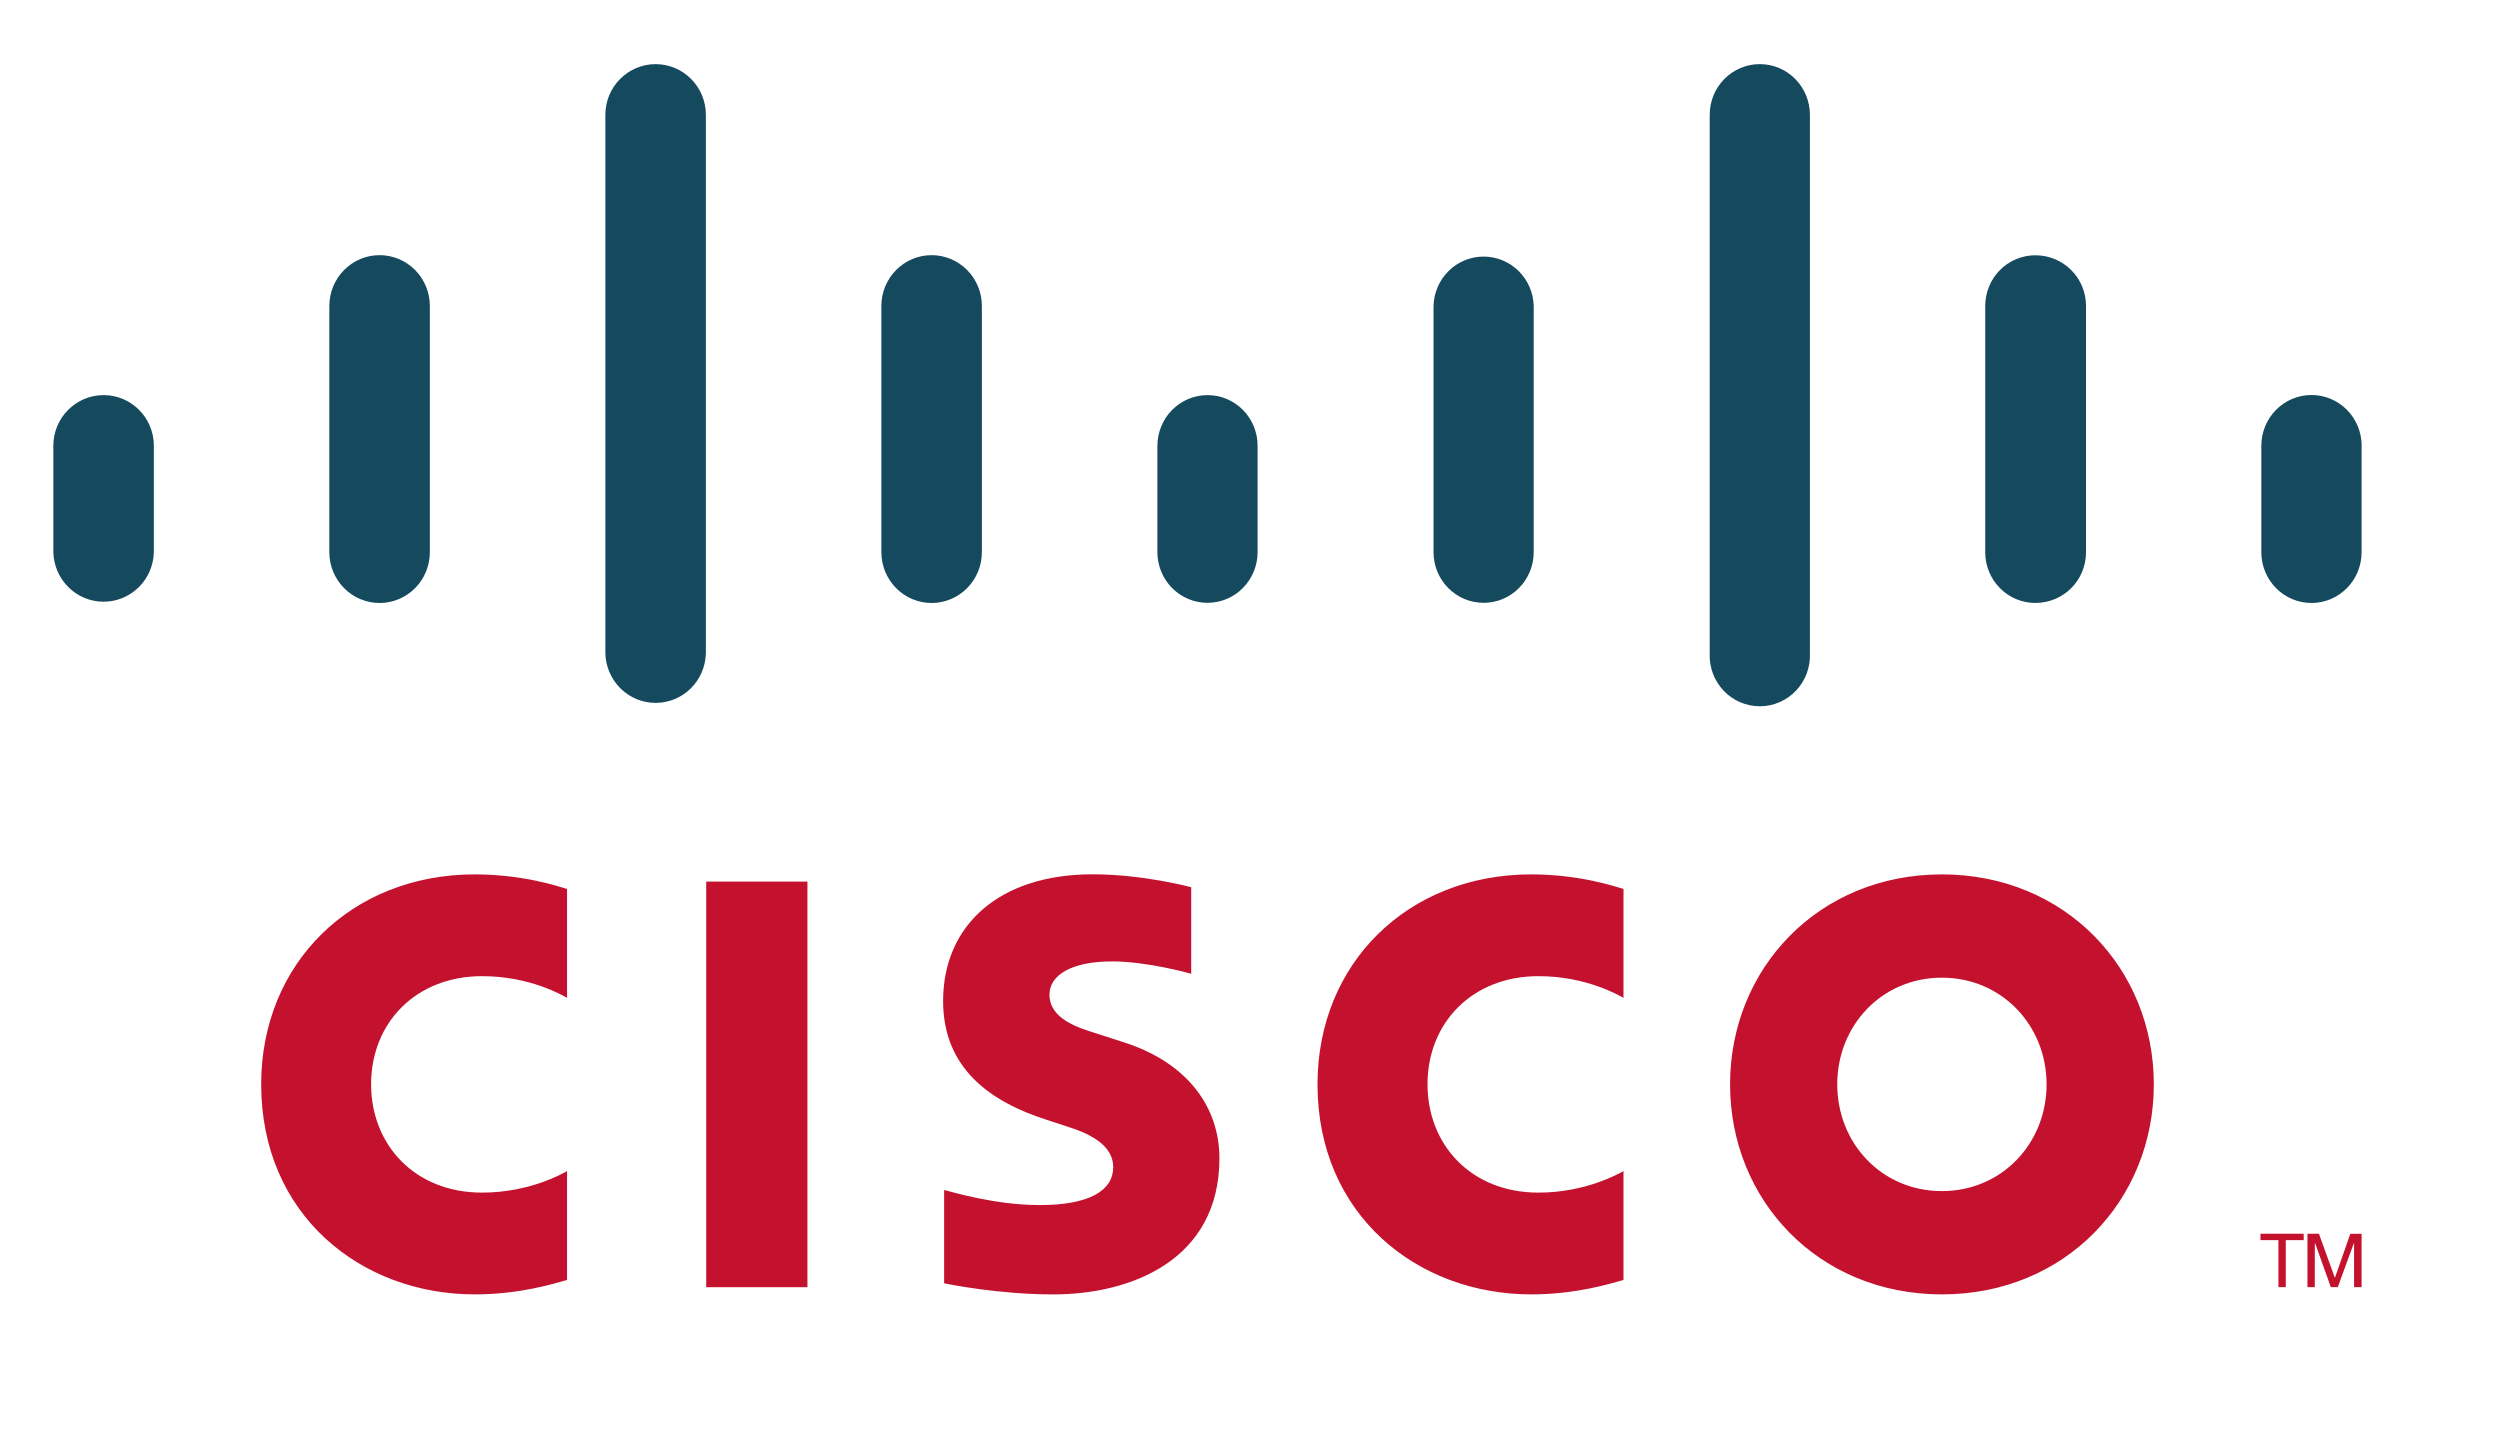 <svg width="147" height="85" viewBox="0 0 147 85" fill="none" xmlns="http://www.w3.org/2000/svg">
<g clip-path="url(#clip0_150_6930)">
<path d="M47.477 75.687H41.525V51.838H47.477V75.687Z" fill="#C4122E"/>
<mask id="mask0_150_6930" style="mask-type:luminance" maskUnits="userSpaceOnUse" x="0" y="0" width="146" height="85">
<path d="M0.201 84.605H145.659V0.804H0.201V84.605Z" fill="white"/>
</mask>
<g mask="url(#mask0_150_6930)">
<path d="M95.462 58.672C95.217 58.546 93.302 57.398 90.455 57.398C86.608 57.398 83.938 60.105 83.938 63.759C83.938 67.303 86.493 70.126 90.455 70.126C93.252 70.126 95.2 69.002 95.462 68.861V75.262C94.715 75.471 92.681 76.11 90.038 76.11C83.344 76.11 77.469 71.444 77.469 63.758C77.469 56.638 82.785 51.414 90.038 51.414C92.828 51.414 94.898 52.101 95.462 52.27V58.672ZM33.343 58.672C33.103 58.546 31.19 57.398 28.344 57.398C24.489 57.398 21.821 60.105 21.821 63.759C21.821 67.303 24.378 70.126 28.344 70.126C31.141 70.126 33.087 69.002 33.343 68.861V75.262C32.604 75.471 30.572 76.11 27.914 76.11C21.226 76.11 15.357 71.444 15.357 63.758C15.357 56.638 20.673 51.414 27.916 51.414C30.717 51.414 32.783 52.101 33.343 52.27V58.672ZM114.182 57.488C110.652 57.488 108.03 60.298 108.03 63.759C108.03 67.229 110.652 70.037 114.182 70.037C117.709 70.037 120.339 67.229 120.339 63.759C120.339 60.298 117.709 57.488 114.182 57.488ZM126.645 63.759C126.645 70.582 121.436 76.11 114.184 76.11C106.929 76.11 101.728 70.582 101.728 63.758C101.728 56.948 106.931 51.414 114.182 51.414C121.436 51.414 126.645 56.948 126.645 63.759ZM70.043 57.259C69.955 57.23 67.45 56.531 65.391 56.531C63.006 56.531 61.709 57.339 61.709 58.485C61.709 59.937 63.459 60.444 64.437 60.757L66.079 61.285C69.944 62.528 71.702 65.202 71.702 68.108C71.702 74.099 66.492 76.112 61.938 76.112C58.773 76.112 55.807 75.521 55.515 75.46V69.97C56.039 70.103 58.535 70.858 61.135 70.858C64.096 70.858 65.457 69.981 65.457 68.632C65.457 67.423 64.279 66.725 62.803 66.257C62.445 66.135 61.902 65.963 61.532 65.841C58.218 64.781 55.455 62.81 55.455 58.864C55.455 54.403 58.758 51.409 64.243 51.409C67.14 51.409 69.866 52.12 70.043 52.167V57.257V57.259Z" fill="#C4122E"/>
<path d="M9.046 26.207C9.046 24.564 7.719 23.232 6.093 23.232C4.466 23.232 3.137 24.564 3.137 26.205V32.468C3.156 33.247 3.476 33.988 4.028 34.532C4.58 35.076 5.321 35.381 6.092 35.381C6.863 35.381 7.603 35.076 8.155 34.532C8.707 33.988 9.027 33.247 9.046 32.468V26.207ZM25.275 17.991C25.275 17.199 24.964 16.439 24.41 15.879C23.855 15.318 23.104 15.003 22.32 15.003C21.537 15.003 20.785 15.318 20.231 15.879C19.677 16.439 19.365 17.199 19.365 17.991V32.468C19.365 33.26 19.677 34.02 20.231 34.58C20.785 35.141 21.537 35.456 22.32 35.456C23.104 35.456 23.855 35.141 24.41 34.58C24.964 34.02 25.275 33.26 25.275 32.468V17.989V17.991ZM41.505 6.748C41.505 5.105 40.178 3.771 38.552 3.771C36.923 3.771 35.596 5.105 35.596 6.748V38.417C35.615 39.196 35.935 39.937 36.487 40.481C37.039 41.026 37.78 41.33 38.551 41.33C39.322 41.33 40.062 41.026 40.614 40.481C41.166 39.937 41.486 39.196 41.505 38.417V6.748ZM57.734 17.991C57.734 17.199 57.423 16.439 56.869 15.879C56.315 15.318 55.563 15.003 54.779 15.003C53.996 15.003 53.244 15.318 52.69 15.879C52.136 16.439 51.824 17.199 51.824 17.991V32.468C51.824 33.26 52.136 34.02 52.69 34.58C53.244 35.141 53.996 35.456 54.779 35.456C55.563 35.456 56.315 35.141 56.869 34.58C57.423 34.02 57.734 33.26 57.734 32.468V17.989V17.991ZM73.946 26.207C73.946 25.419 73.637 24.663 73.086 24.105C72.536 23.547 71.788 23.233 71.009 23.232C70.228 23.231 69.478 23.544 68.924 24.101C68.371 24.659 68.058 25.415 68.055 26.205V32.468C68.055 33.257 68.365 34.015 68.918 34.574C69.47 35.132 70.219 35.446 71 35.446C71.781 35.446 72.531 35.132 73.083 34.574C73.635 34.015 73.946 33.257 73.946 32.468V26.207ZM90.182 17.991C90.162 17.215 89.844 16.476 89.293 15.933C88.743 15.391 88.005 15.087 87.237 15.087C86.468 15.087 85.73 15.391 85.18 15.933C84.629 16.476 84.311 17.215 84.291 17.991V32.468C84.291 33.257 84.601 34.015 85.154 34.574C85.706 35.132 86.455 35.446 87.237 35.446C88.018 35.446 88.767 35.132 89.319 34.574C89.872 34.015 90.182 33.257 90.182 32.468V17.989V17.991ZM106.422 6.748C106.422 5.958 106.111 5.201 105.559 4.642C105.007 4.084 104.258 3.77 103.476 3.77C102.695 3.77 101.946 4.084 101.394 4.642C100.841 5.201 100.531 5.958 100.531 6.748V38.417C100.514 38.819 100.577 39.221 100.717 39.597C100.857 39.974 101.071 40.318 101.346 40.609C101.622 40.9 101.952 41.131 102.318 41.289C102.684 41.447 103.078 41.529 103.476 41.529C103.874 41.529 104.268 41.447 104.634 41.289C105 41.131 105.331 40.9 105.606 40.609C105.881 40.318 106.096 39.974 106.236 39.597C106.376 39.221 106.439 38.819 106.422 38.417V6.748ZM122.658 17.991C122.658 16.346 121.34 15.01 119.676 15.01C118.895 15.011 118.146 15.325 117.594 15.883C117.041 16.442 116.731 17.2 116.731 17.989V32.468C116.731 34.12 118.051 35.453 119.676 35.453C121.34 35.453 122.658 34.12 122.658 32.468V17.989V17.991ZM138.864 26.207C138.864 25.417 138.553 24.658 138 24.099C137.448 23.54 136.698 23.226 135.916 23.226C135.134 23.226 134.384 23.54 133.831 24.099C133.278 24.658 132.967 25.417 132.967 26.207V32.468C132.967 34.12 134.289 35.455 135.916 35.455C137.541 35.455 138.862 34.12 138.862 32.468V26.207H138.864Z" fill="#15495D"/>
<path d="M135.457 72.545V72.919H134.405V75.685H133.972V72.921H132.916V72.545H135.457ZM135.678 72.545H136.354L137.284 75.12H137.299L138.198 72.547H138.862V75.685H138.419V73.111H138.403L137.461 75.685H137.052L136.132 73.111H136.111V75.685H135.678V72.545Z" fill="#C4122E"/>
</g>
</g>
<defs>
<clipPath id="clip0_150_6930">
<rect width="146" height="84" fill="white" transform="translate(0.512 0.704)"/>
</clipPath>
</defs>
</svg>